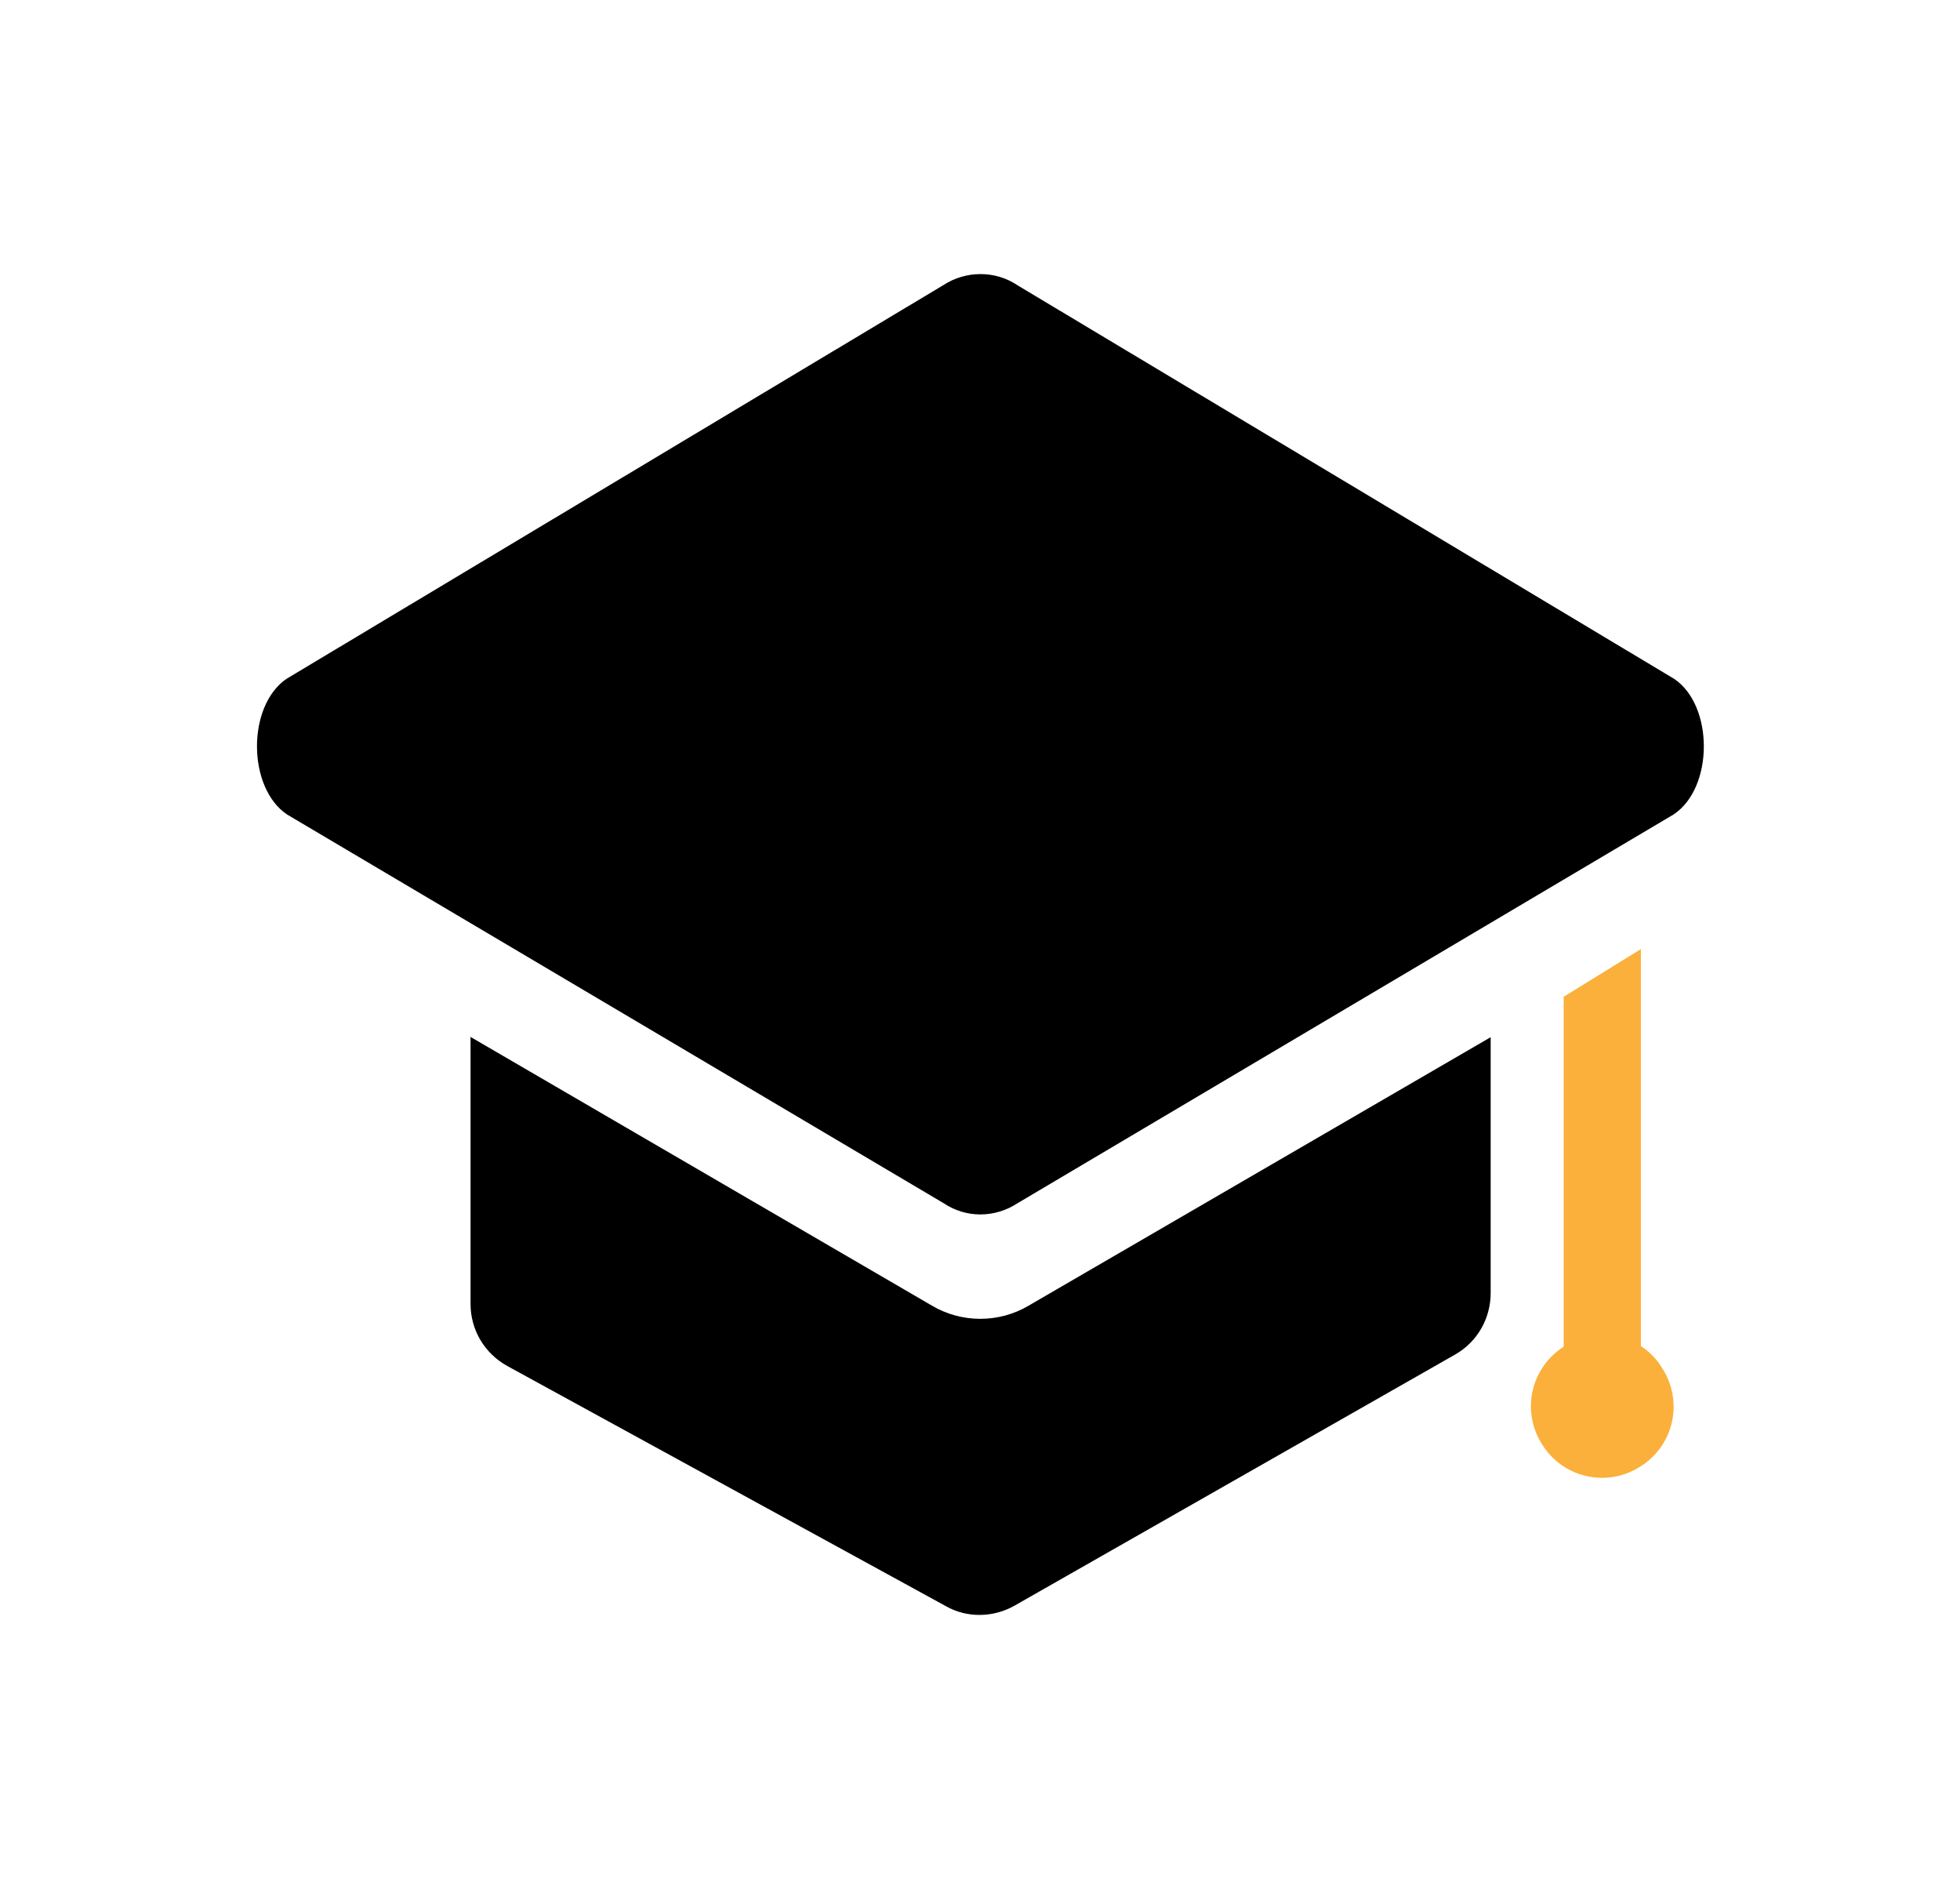 <?xml version="1.0" encoding="utf-8"?>
<!-- Generator: Adobe Illustrator 27.3.1, SVG Export Plug-In . SVG Version: 6.00 Build 0)  -->
<svg version="1.1" id="Layer_1" xmlns="http://www.w3.org/2000/svg" xmlns:xlink="http://www.w3.org/1999/xlink" x="0px" y="0px"
	 viewBox="0 0 324.9 313.1" style="enable-background:new 0 0 324.9 313.1;" xml:space="preserve">
<style type="text/css">
	.st0{fill:#FBB03B;}
</style>
<g id="Capa_2">
	<g id="Capa_1-2">
		<path d="M77.9,171.8l76.6,44.6c4.9,2.9,11.1,2.9,16,0l76.6-44.5v42.4c0,4.2-2.2,8.1-5.9,10.2l-73,41.6c-3.5,2-7.9,2.1-11.4,0.1
			l-72.7-39.8c-3.8-2.1-6.1-6-6.1-10.3v-44.3H77.9z"/>
		<path class="st0" d="M272,223.1v-65.8l-12.8,7.9v58c-5.5,3.5-7.1,10.8-3.5,16.3c3.5,5.5,10.8,7.1,16.3,3.5
			c5.5-3.5,7.1-10.8,3.5-16.3C274.6,225.2,273.4,224,272,223.1L272,223.1z"/>
		<path d="M156.4,199.4L47.6,135c-6.6-4.4-6.7-18-0.1-22.5l108.8-65.2c3.8-2.5,8.7-2.5,12.4,0l108.8,65.2c6.6,4.4,6.6,18.1-0.1,22.5
			l-108.7,64.4C164.9,201.9,160.1,201.9,156.4,199.4z"/>
	</g>
</g>
</svg>
